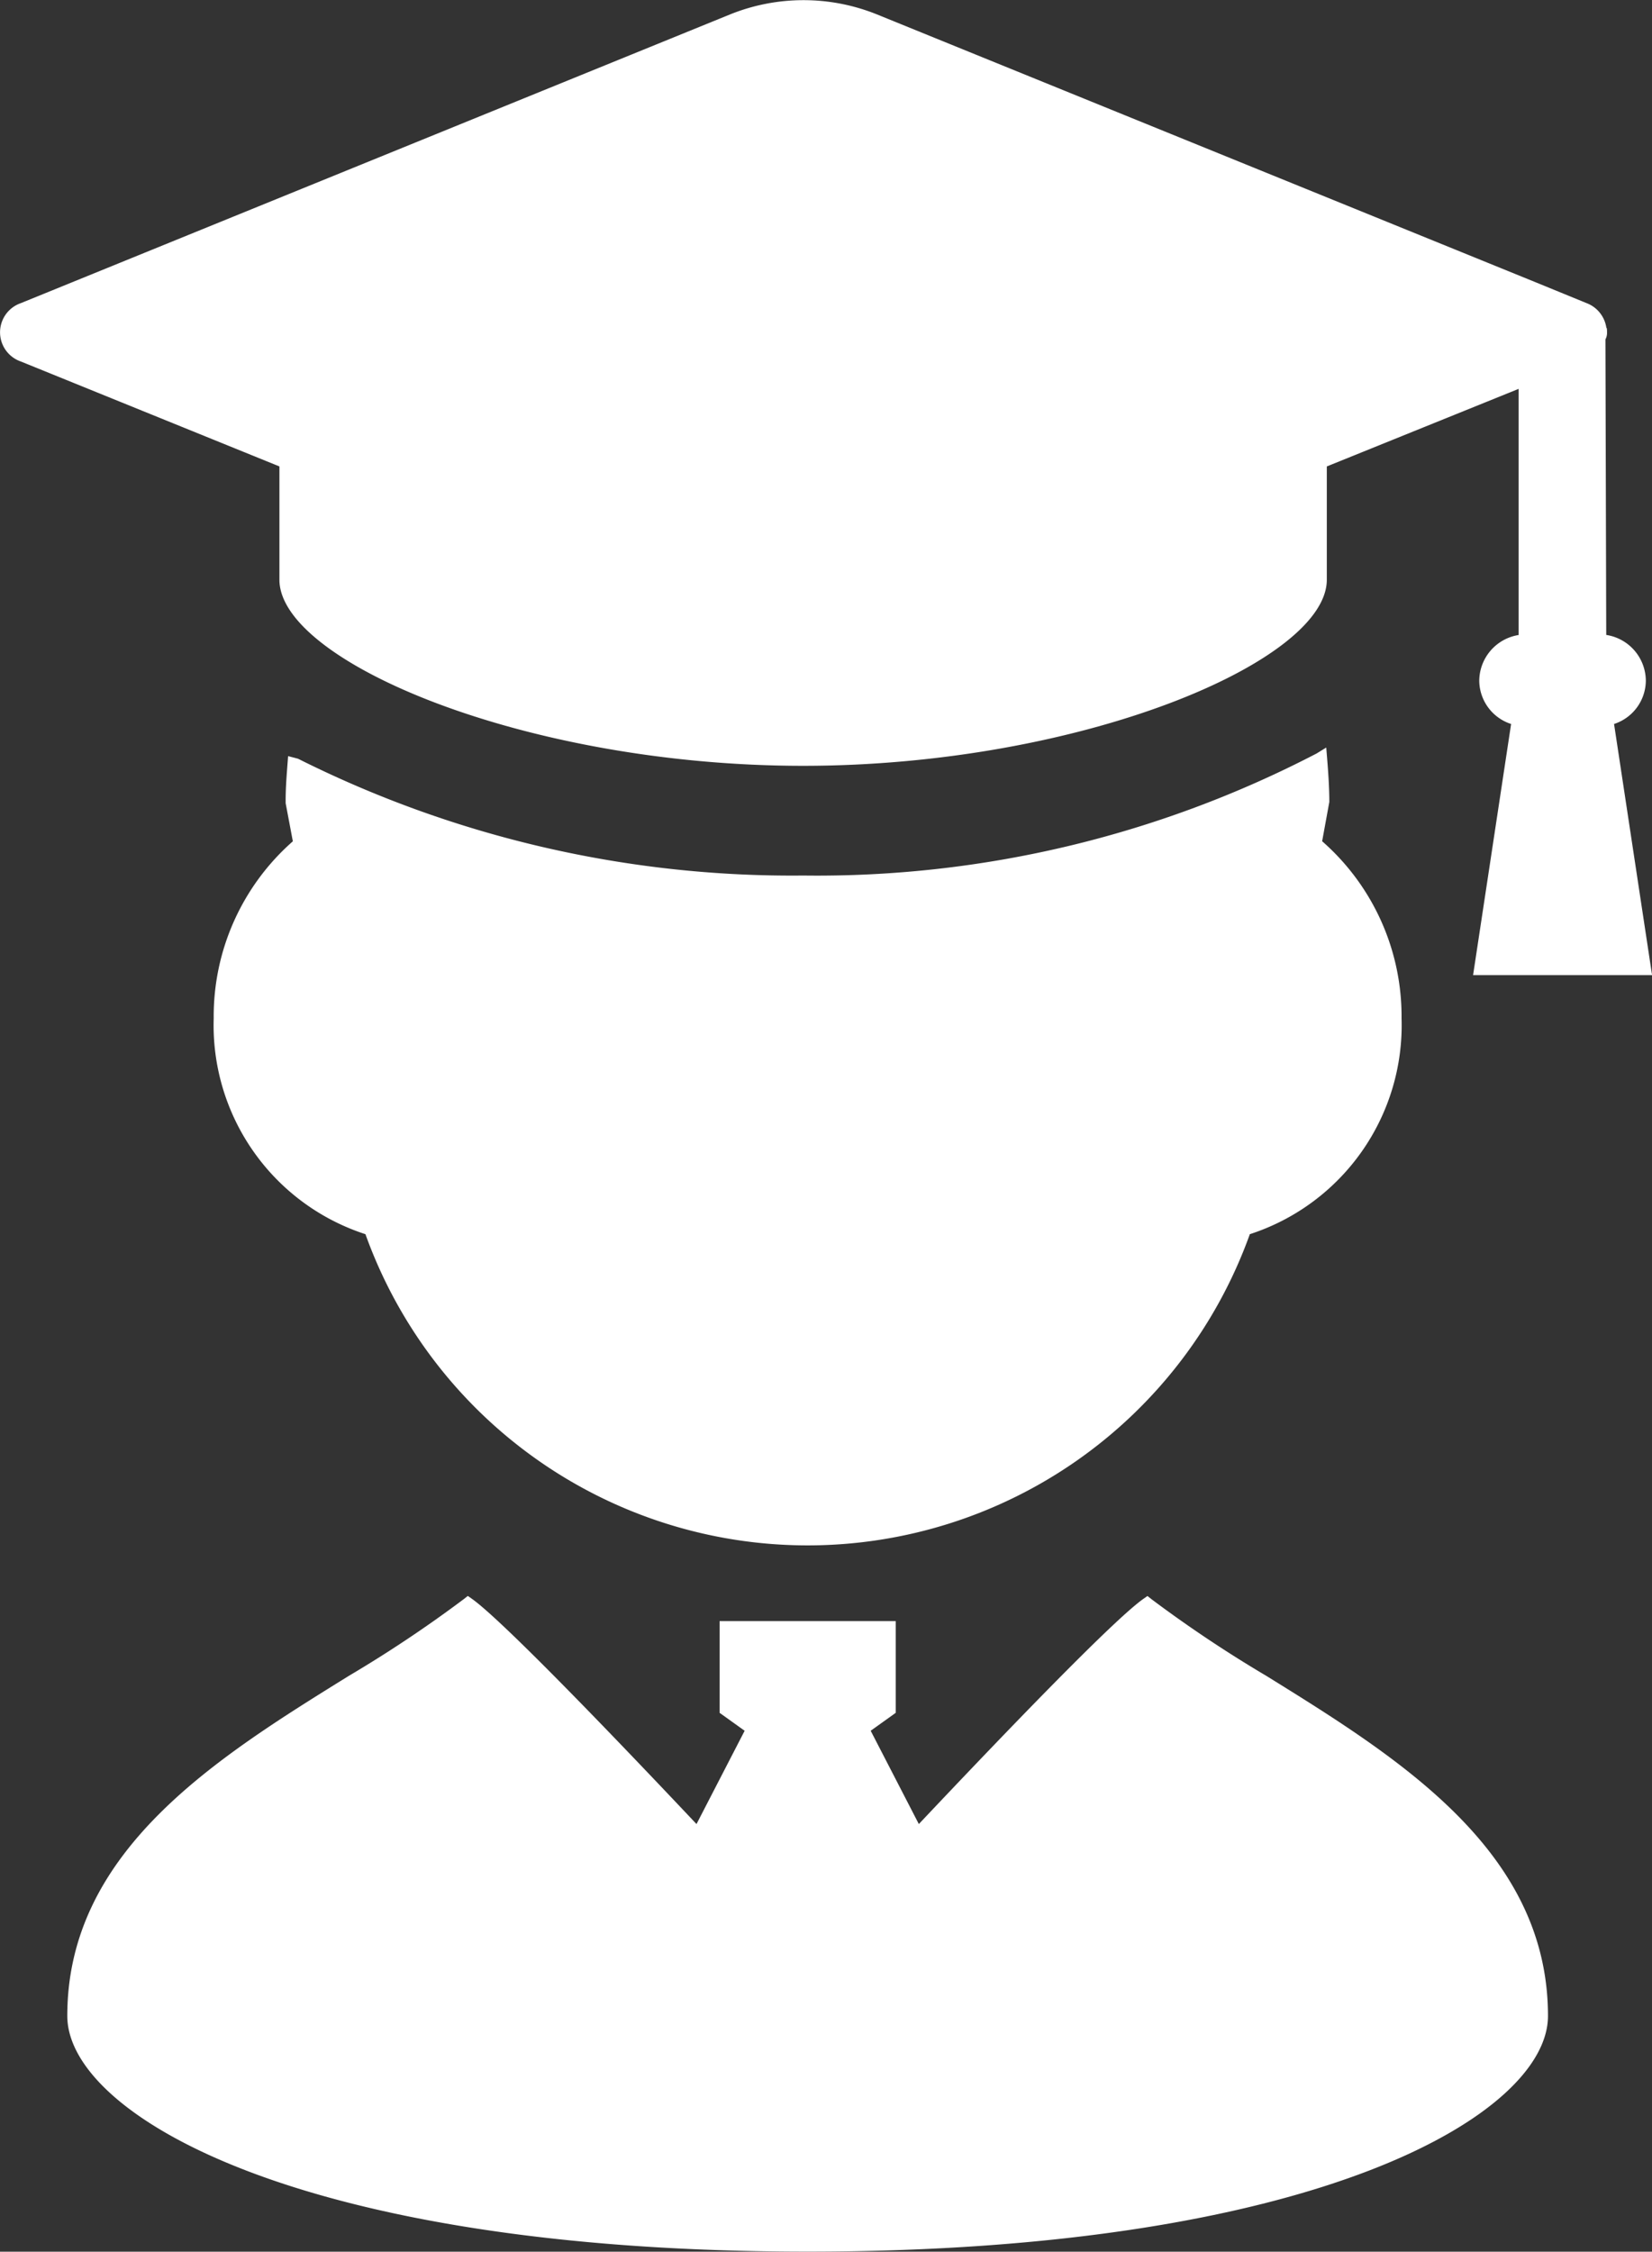 <svg id="学生の人物アイコン_その3" data-name="学生の人物アイコン その3" xmlns="http://www.w3.org/2000/svg" width="23.028" height="31.378" viewBox="0 0 23.028 31.378">
  <rect x="0" y="0" width="23.028" height="31.378" fill="#333333" stroke="none"/>
  <path id="Path_493" data-name="Path 493" d="M116.738,173.742a3.061,3.061,0,0,0,2.115,3.009,6.549,6.549,0,0,0,12.328,0,3.061,3.061,0,0,0,2.115-3.009,3.245,3.245,0,0,0-1.107-2.467l.1-.547c0-.2-.014-.4-.03-.6l-.013-.159-.136.084a15.1,15.1,0,0,1-7.155,1.7,15.37,15.37,0,0,1-7.042-1.628l-.138-.036-.012.157c-.012.161-.024.322-.022.5l.1.53A3.245,3.245,0,0,0,116.738,173.742Z" transform="translate(-113.759 -159.552)" fill="#fff"/>
  <path id="Path_494" data-name="Path 494" d="M100.152,364.022a17.675,17.675,0,0,1-1.6-1.068l-.057-.045-.06.042c-.422.3-1.912,1.849-3.127,3.136l-.671-1.3.349-.25v-1.278H92.531v1.278l.349.25-.671,1.3c-1.215-1.288-2.706-2.835-3.128-3.137l-.06-.042-.057.045a17.7,17.7,0,0,1-1.6,1.068c-1.84,1.141-3.926,2.433-3.926,4.74,0,1.363,3.2,3.284,10.32,3.284s10.32-1.92,10.32-3.284C104.078,366.455,101.992,365.163,100.152,364.022Z" transform="translate(-82.5 -340.668)" fill="#fff"/>
  <path id="Path_495" data-name="Path 495" d="M72.016,8.079c0,1.143,3.439,2.593,7.3,2.593s7.3-1.45,7.3-2.593V6.5L89.29,5.419v3.43a.651.651,0,0,0-.549.64.64.64,0,0,0,.444.6l-.53,3.5h2.495l-.53-3.5a.64.64,0,0,0,.443-.6.65.65,0,0,0-.552-.641L90.5,4.729a.191.191,0,0,0,.022-.1c0-.021,0-.06-.009-.06h0a.435.435,0,0,0-.279-.346l-.706-.289L80.343.2A2.736,2.736,0,0,0,78.3.2L68.41,4.225a.43.43,0,0,0,0,.812L72.016,6.5Z" transform="translate(-68.121)" fill="#fff"/>
</svg>

